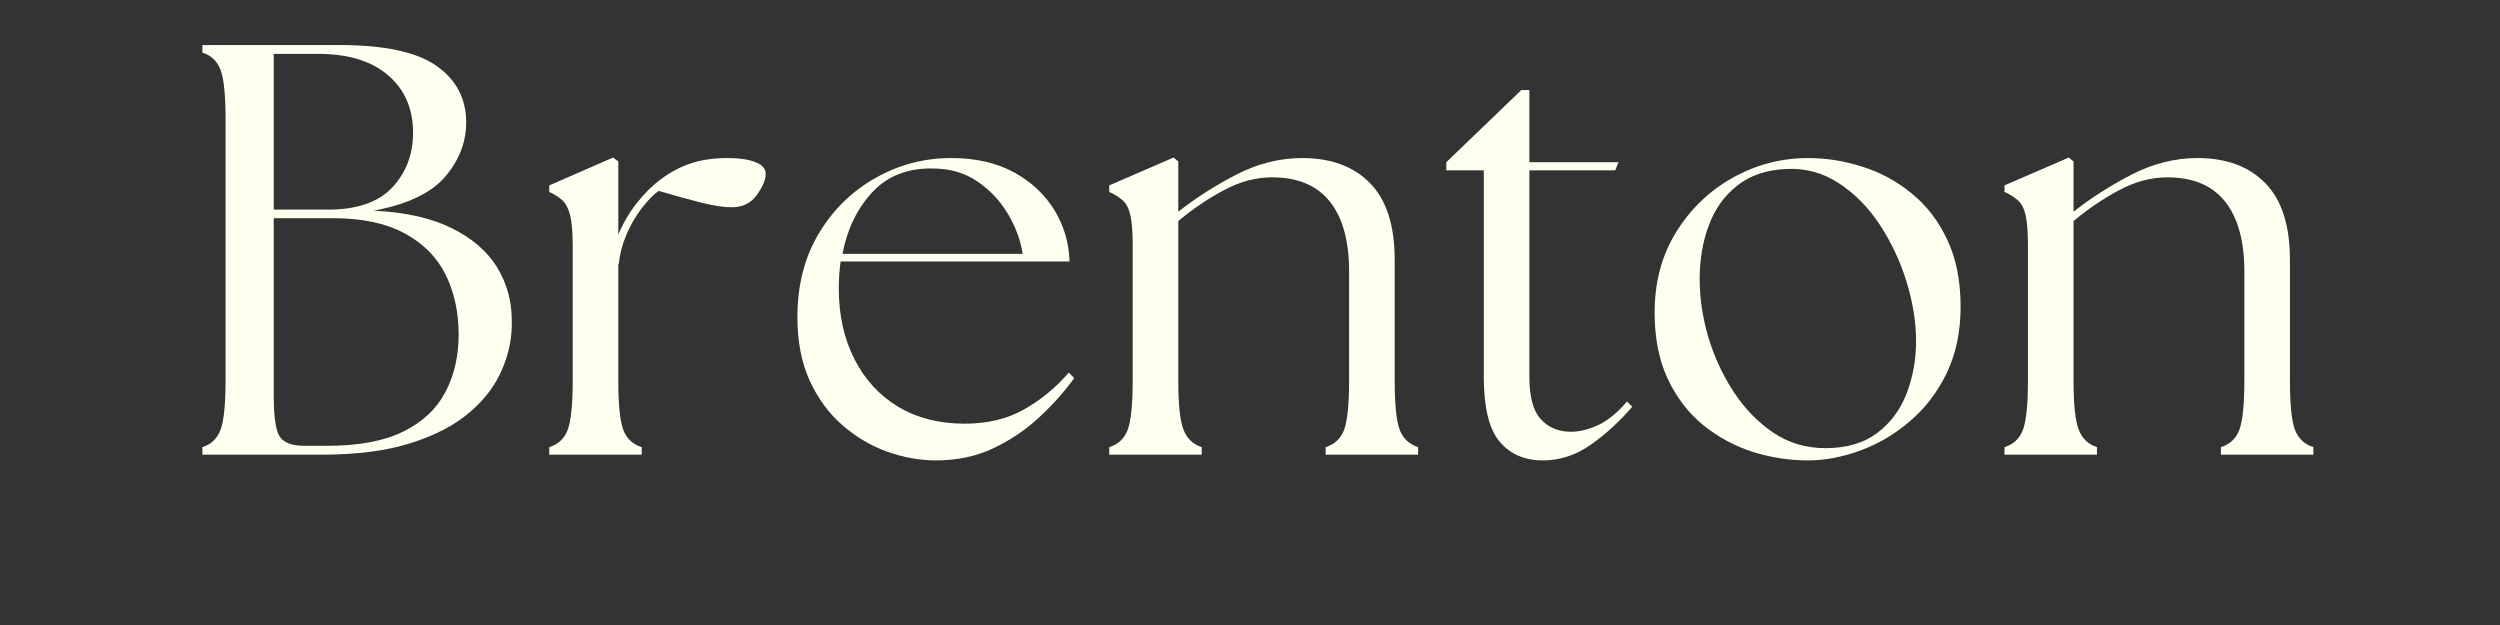 <svg version="1.0" preserveAspectRatio="xMidYMid meet" height="50" viewBox="0 0 150 37.5" zoomAndPan="magnify" width="200" xmlns:xlink="http://www.w3.org/1999/xlink" xmlns="http://www.w3.org/2000/svg"><rect x="0" y="0" width="150" height="37.5" fill="#333333" stroke="none"/><defs><g></g></defs><g fill-opacity="1" fill="#fffff0"><g transform="translate(10.346, 27.28)"><g><path d="M 1.797 0 L 1.797 -0.453 C 2.328 -0.617 2.691 -0.969 2.891 -1.5 C 3.086 -2.039 3.188 -3.023 3.188 -4.453 L 3.188 -20.125 C 3.188 -21.57 3.086 -22.555 2.891 -23.078 C 2.691 -23.609 2.328 -23.957 1.797 -24.125 L 1.797 -24.578 L 10 -24.578 C 12.719 -24.578 14.664 -24.16 15.844 -23.328 C 17.031 -22.492 17.625 -21.363 17.625 -19.938 C 17.625 -18.75 17.203 -17.66 16.359 -16.672 C 15.516 -15.691 14.086 -15.016 12.078 -14.641 C 13.992 -14.547 15.562 -14.191 16.781 -13.578 C 18 -12.973 18.898 -12.191 19.484 -11.234 C 20.066 -10.273 20.359 -9.223 20.359 -8.078 C 20.391 -7.086 20.203 -6.113 19.797 -5.156 C 19.398 -4.195 18.754 -3.332 17.859 -2.562 C 16.973 -1.789 15.797 -1.172 14.328 -0.703 C 12.867 -0.234 11.078 0 8.953 0 Z M 6.078 -3.578 C 6.078 -2.316 6.191 -1.492 6.422 -1.109 C 6.66 -0.723 7.156 -0.531 7.906 -0.531 L 9.266 -0.531 C 11.18 -0.531 12.711 -0.816 13.859 -1.391 C 15.016 -1.961 15.852 -2.75 16.375 -3.75 C 16.906 -4.758 17.172 -5.91 17.172 -7.203 C 17.172 -8.555 16.91 -9.754 16.391 -10.797 C 15.879 -11.836 15.066 -12.66 13.953 -13.266 C 12.836 -13.879 11.406 -14.188 9.656 -14.188 L 6.078 -14.188 Z M 6.078 -14.703 L 9.344 -14.703 C 11.07 -14.703 12.352 -15.145 13.188 -16.031 C 14.02 -16.926 14.438 -18.02 14.438 -19.312 C 14.438 -20.758 13.938 -21.91 12.938 -22.766 C 11.945 -23.617 10.551 -24.047 8.75 -24.047 L 6.078 -24.047 Z M 6.078 -14.703"></path></g></g></g><g fill-opacity="1" fill="#fffff0"><g transform="translate(31.832, 27.28)"><g><path d="M 1.125 0 L 1.125 -0.453 C 1.664 -0.617 2.035 -0.969 2.234 -1.5 C 2.43 -2.039 2.531 -3.023 2.531 -4.453 L 2.531 -12.531 C 2.531 -13.352 2.477 -13.969 2.375 -14.375 C 2.27 -14.781 2.113 -15.078 1.906 -15.266 C 1.707 -15.453 1.445 -15.617 1.125 -15.766 L 1.125 -16.156 L 4.953 -17.828 L 5.266 -17.594 L 5.266 -13.203 C 5.547 -13.879 5.914 -14.508 6.375 -15.094 C 6.832 -15.676 7.316 -16.156 7.828 -16.531 C 8.367 -16.938 8.957 -17.25 9.594 -17.469 C 10.238 -17.688 10.984 -17.797 11.828 -17.797 C 12.535 -17.797 13.094 -17.711 13.5 -17.547 C 13.906 -17.391 14.109 -17.16 14.109 -16.859 C 14.109 -16.484 13.926 -16.051 13.562 -15.562 C 13.207 -15.082 12.711 -14.844 12.078 -14.844 C 11.609 -14.844 11.016 -14.93 10.297 -15.109 C 9.586 -15.285 8.719 -15.523 7.688 -15.828 C 7.363 -15.598 7.02 -15.242 6.656 -14.766 C 6.289 -14.285 5.984 -13.75 5.734 -13.156 C 5.492 -12.57 5.348 -12.004 5.297 -11.453 L 5.266 -11.453 L 5.266 -4.453 C 5.266 -3.023 5.363 -2.039 5.562 -1.5 C 5.758 -0.969 6.129 -0.617 6.672 -0.453 L 6.672 0 Z M 1.125 0"></path></g></g></g><g fill-opacity="1" fill="#fffff0"><g transform="translate(46.578, 27.28)"><g><path d="M 9.578 0.344 C 8.617 0.344 7.648 0.172 6.672 -0.172 C 5.691 -0.523 4.789 -1.055 3.969 -1.766 C 3.145 -2.484 2.488 -3.379 2 -4.453 C 1.508 -5.535 1.266 -6.801 1.266 -8.25 C 1.266 -10.164 1.691 -11.836 2.547 -13.266 C 3.398 -14.691 4.531 -15.801 5.938 -16.594 C 7.344 -17.395 8.863 -17.797 10.5 -17.797 C 11.969 -17.797 13.223 -17.508 14.266 -16.938 C 15.305 -16.363 16.113 -15.609 16.688 -14.672 C 17.258 -13.734 17.562 -12.707 17.594 -11.594 L 3.859 -11.594 C 3.785 -11.07 3.75 -10.531 3.75 -9.969 C 3.75 -8.375 4.062 -6.961 4.688 -5.734 C 5.312 -4.504 6.188 -3.551 7.312 -2.875 C 8.445 -2.195 9.781 -1.859 11.312 -1.859 C 12.664 -1.859 13.844 -2.141 14.844 -2.703 C 15.852 -3.266 16.754 -4.004 17.547 -4.922 L 17.875 -4.594 C 17.289 -3.781 16.586 -2.992 15.766 -2.234 C 14.941 -1.473 14.02 -0.852 13 -0.375 C 11.988 0.102 10.848 0.344 9.578 0.344 Z M 3.969 -12.047 L 14.781 -12.047 C 14.664 -12.836 14.379 -13.625 13.922 -14.406 C 13.461 -15.195 12.852 -15.852 12.094 -16.375 C 11.332 -16.906 10.414 -17.172 9.344 -17.172 C 7.844 -17.191 6.641 -16.707 5.734 -15.719 C 4.836 -14.738 4.25 -13.516 3.969 -12.047 Z M 3.969 -12.047"></path></g></g></g><g fill-opacity="1" fill="#fffff0"><g transform="translate(65.431, 27.28)"><g><path d="M 1.125 0 L 1.125 -0.453 C 1.664 -0.617 2.035 -0.969 2.234 -1.5 C 2.43 -2.039 2.531 -3.023 2.531 -4.453 L 2.531 -12.531 C 2.531 -13.352 2.484 -13.969 2.391 -14.375 C 2.297 -14.781 2.141 -15.078 1.922 -15.266 C 1.711 -15.453 1.445 -15.617 1.125 -15.766 L 1.125 -16.156 L 4.984 -17.828 L 5.266 -17.594 L 5.266 -14.578 C 6.297 -15.391 7.453 -16.129 8.734 -16.797 C 10.023 -17.461 11.348 -17.797 12.703 -17.797 C 14.441 -17.797 15.801 -17.289 16.781 -16.281 C 17.758 -15.281 18.25 -13.75 18.25 -11.688 L 18.25 -4.453 C 18.25 -3.023 18.348 -2.039 18.547 -1.5 C 18.754 -0.969 19.125 -0.617 19.656 -0.453 L 19.656 0 L 14.109 0 L 14.109 -0.453 C 14.648 -0.617 15.02 -0.969 15.219 -1.5 C 15.414 -2.039 15.516 -3.023 15.516 -4.453 L 15.516 -10.984 C 15.516 -12.816 15.129 -14.219 14.359 -15.188 C 13.586 -16.156 12.43 -16.641 10.891 -16.641 C 9.922 -16.641 8.961 -16.383 8.016 -15.875 C 7.066 -15.375 6.148 -14.754 5.266 -14.016 L 5.266 -4.453 C 5.266 -3.023 5.367 -2.039 5.578 -1.5 C 5.785 -0.969 6.148 -0.617 6.672 -0.453 L 6.672 0 Z M 1.125 0"></path></g></g></g><g fill-opacity="1" fill="#fffff0"><g transform="translate(85.934, 27.28)"><g><path d="M 6.641 0.344 C 5.535 0.344 4.664 -0.035 4.031 -0.797 C 3.406 -1.555 3.094 -2.848 3.094 -4.672 L 3.094 -17.062 L 0.844 -17.062 L 0.844 -17.547 L 5.344 -21.875 L 5.828 -21.875 L 5.828 -17.547 L 11.172 -17.547 L 10.984 -17.062 L 5.828 -17.062 L 5.828 -4.672 C 5.828 -3.473 6.055 -2.625 6.516 -2.125 C 6.973 -1.625 7.578 -1.375 8.328 -1.375 C 8.816 -1.375 9.352 -1.504 9.938 -1.766 C 10.52 -2.035 11.102 -2.508 11.688 -3.188 L 12 -2.875 C 11.258 -2.008 10.438 -1.254 9.531 -0.609 C 8.633 0.023 7.672 0.344 6.641 0.344 Z M 6.641 0.344"></path></g></g></g><g fill-opacity="1" fill="#fffff0"><g transform="translate(98.011, 27.28)"><g><path d="M 10.469 0.344 C 9.344 0.344 8.234 0.172 7.141 -0.172 C 6.055 -0.523 5.066 -1.062 4.172 -1.781 C 3.285 -2.508 2.578 -3.438 2.047 -4.562 C 1.523 -5.688 1.266 -7.008 1.266 -8.531 C 1.266 -10.352 1.695 -11.961 2.562 -13.359 C 3.426 -14.754 4.562 -15.844 5.969 -16.625 C 7.375 -17.406 8.875 -17.797 10.469 -17.797 C 11.562 -17.797 12.645 -17.625 13.719 -17.281 C 14.801 -16.945 15.785 -16.414 16.672 -15.688 C 17.566 -14.969 18.281 -14.047 18.812 -12.922 C 19.352 -11.797 19.625 -10.445 19.625 -8.875 C 19.625 -7.383 19.348 -6.062 18.797 -4.906 C 18.242 -3.758 17.508 -2.797 16.594 -2.016 C 15.688 -1.234 14.691 -0.645 13.609 -0.25 C 12.535 0.145 11.488 0.344 10.469 0.344 Z M 3.969 -10.531 C 3.969 -9.406 4.141 -8.25 4.484 -7.062 C 4.836 -5.883 5.344 -4.789 6 -3.781 C 6.656 -2.781 7.445 -1.961 8.375 -1.328 C 9.301 -0.703 10.348 -0.391 11.516 -0.391 C 12.773 -0.391 13.801 -0.688 14.594 -1.281 C 15.395 -1.875 15.988 -2.66 16.375 -3.641 C 16.758 -4.629 16.953 -5.688 16.953 -6.812 C 16.953 -7.938 16.766 -9.113 16.391 -10.344 C 16.016 -11.57 15.484 -12.711 14.797 -13.766 C 14.109 -14.816 13.285 -15.656 12.328 -16.281 C 11.367 -16.914 10.312 -17.203 9.156 -17.141 C 7.969 -17.086 6.988 -16.754 6.219 -16.141 C 5.445 -15.535 4.879 -14.738 4.516 -13.75 C 4.148 -12.77 3.969 -11.695 3.969 -10.531 Z M 3.969 -10.531"></path></g></g></g><g fill-opacity="1" fill="#fffff0"><g transform="translate(119.146, 27.28)"><g><path d="M 1.125 0 L 1.125 -0.453 C 1.664 -0.617 2.035 -0.969 2.234 -1.5 C 2.43 -2.039 2.531 -3.023 2.531 -4.453 L 2.531 -12.531 C 2.531 -13.352 2.484 -13.969 2.391 -14.375 C 2.297 -14.781 2.141 -15.078 1.922 -15.266 C 1.711 -15.453 1.445 -15.617 1.125 -15.766 L 1.125 -16.156 L 4.984 -17.828 L 5.266 -17.594 L 5.266 -14.578 C 6.297 -15.391 7.453 -16.129 8.734 -16.797 C 10.023 -17.461 11.348 -17.797 12.703 -17.797 C 14.441 -17.797 15.801 -17.289 16.781 -16.281 C 17.758 -15.281 18.25 -13.75 18.25 -11.688 L 18.25 -4.453 C 18.25 -3.023 18.348 -2.039 18.547 -1.5 C 18.754 -0.969 19.125 -0.617 19.656 -0.453 L 19.656 0 L 14.109 0 L 14.109 -0.453 C 14.648 -0.617 15.02 -0.969 15.219 -1.5 C 15.414 -2.039 15.516 -3.023 15.516 -4.453 L 15.516 -10.984 C 15.516 -12.816 15.129 -14.219 14.359 -15.188 C 13.586 -16.156 12.43 -16.641 10.891 -16.641 C 9.922 -16.641 8.961 -16.383 8.016 -15.875 C 7.066 -15.375 6.148 -14.754 5.266 -14.016 L 5.266 -4.453 C 5.266 -3.023 5.367 -2.039 5.578 -1.5 C 5.785 -0.969 6.148 -0.617 6.672 -0.453 L 6.672 0 Z M 1.125 0"></path></g></g></g></svg>